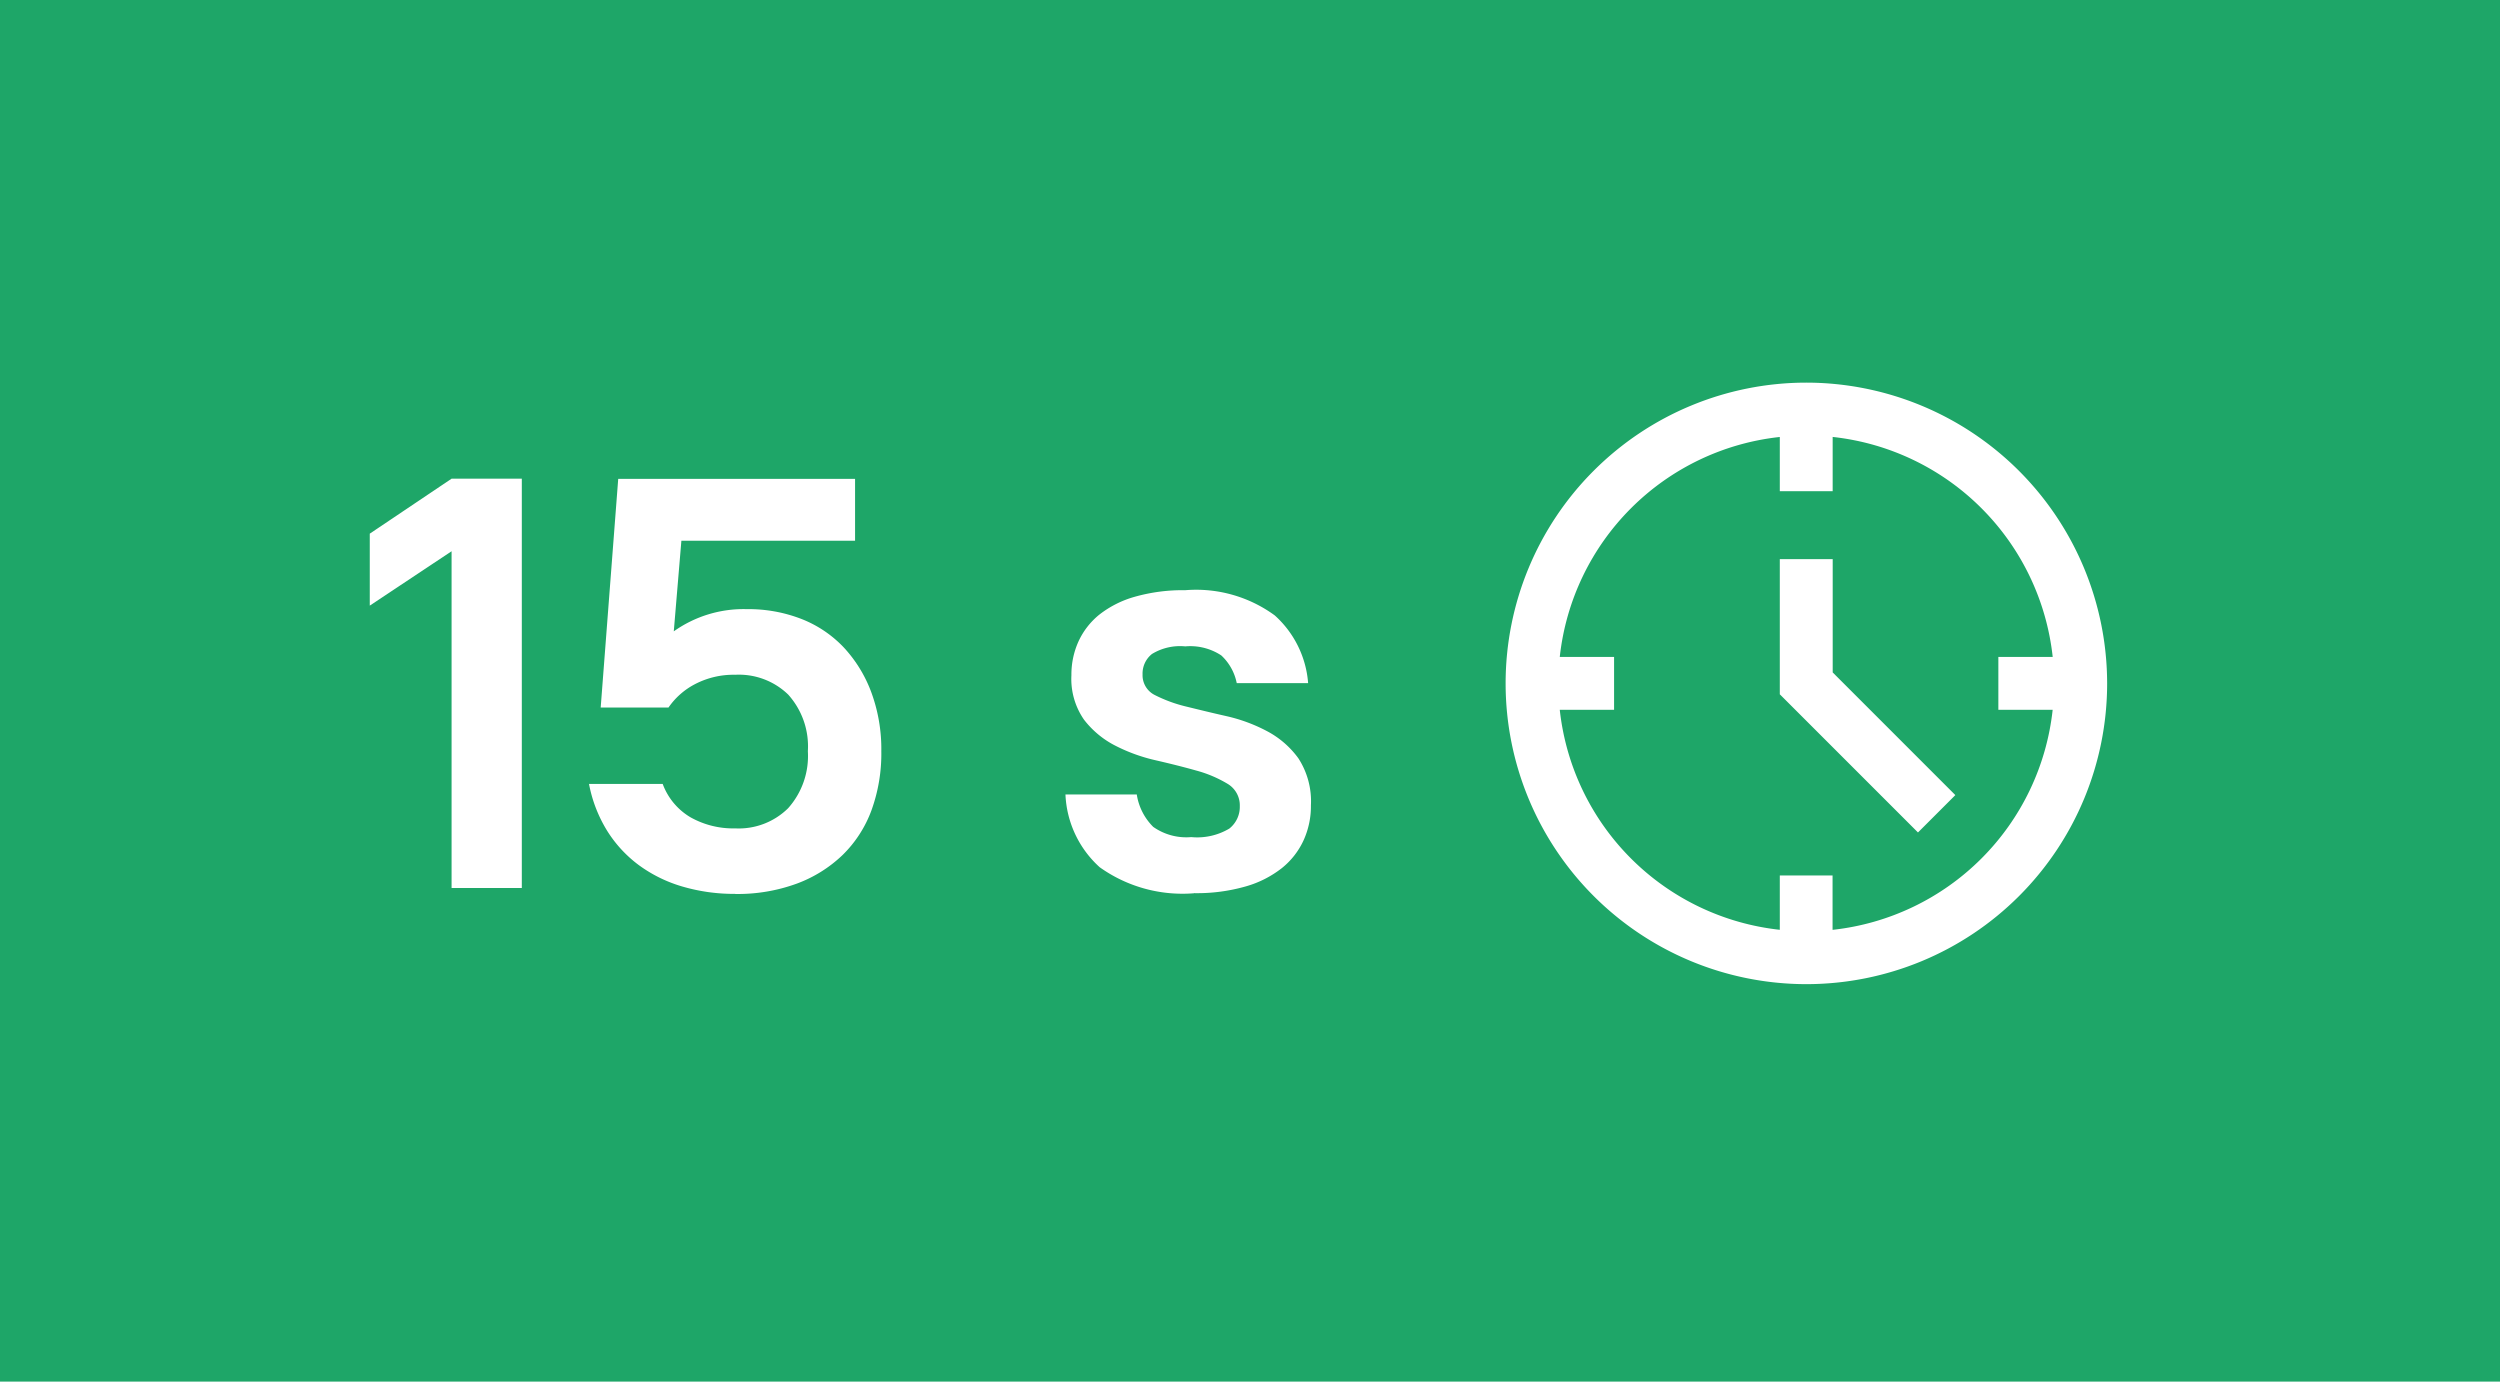 <svg xmlns="http://www.w3.org/2000/svg" xmlns:xlink="http://www.w3.org/1999/xlink" width="76" height="42" viewBox="0 0 76 42">
  <defs>
    <clipPath id="clip-path">
      <rect id="Rectangle_46" data-name="Rectangle 46" width="52.812" height="18.286" fill="#fff"/>
    </clipPath>
  </defs>
  <g id="Group_15" data-name="Group 15" transform="translate(-777 -2482)">
    <rect id="Rectangle_52" data-name="Rectangle 52" width="76" height="42" transform="translate(777 2482)" fill="#1ea668"/>
    <g id="Group_9" data-name="Group 9" transform="translate(788.241 2493.631)">
      <path id="Path_17" data-name="Path 17" d="M2.487,1.972,0,3.643V5.831L2.487,4.178V14.415H4.622V1.972Z" transform="translate(0 0.949)" fill="#fff"/>
      <g id="Group_8" data-name="Group 8" transform="translate(0 0)">
        <g id="Group_7" data-name="Group 7" clip-path="url(#clip-path)">
          <path id="Path_18" data-name="Path 18" d="M8.943,14.593a5.582,5.582,0,0,1-1.6-.222,4.247,4.247,0,0,1-1.324-.649,3.811,3.811,0,0,1-.969-1.049A4.189,4.189,0,0,1,4.5,11.251H6.74a1.967,1.967,0,0,0,.844,1.013,2.646,2.646,0,0,0,1.36.338,2.138,2.138,0,0,0,1.609-.613,2.385,2.385,0,0,0,.6-1.733,2.353,2.353,0,0,0-.6-1.724,2.156,2.156,0,0,0-1.609-.6,2.531,2.531,0,0,0-1.218.283,2.219,2.219,0,0,0-.809.712H4.855l.533-6.951h7.2V3.858H7.308L7.077,6.612A3.662,3.662,0,0,1,9.3,5.937a4.441,4.441,0,0,1,1.662.3,3.546,3.546,0,0,1,1.289.871,4.085,4.085,0,0,1,.835,1.369,4.989,4.989,0,0,1,.3,1.777,5.048,5.048,0,0,1-.3,1.8,3.67,3.67,0,0,1-.88,1.36,4.025,4.025,0,0,1-1.4.871,5.242,5.242,0,0,1-1.857.311" transform="translate(2.165 0.95)" fill="#fff"/>
          <path id="Path_19" data-name="Path 19" d="M18.189,13.472a4.33,4.33,0,0,1-2.869-.791,3.155,3.155,0,0,1-1.041-2.213h2.168a1.763,1.763,0,0,0,.5.986,1.747,1.747,0,0,0,1.155.311,1.914,1.914,0,0,0,1.157-.258.841.841,0,0,0,.32-.684.761.761,0,0,0-.382-.684,3.729,3.729,0,0,0-.952-.4c-.379-.107-.788-.209-1.226-.31a5.2,5.2,0,0,1-1.225-.444,2.809,2.809,0,0,1-.952-.791,2.17,2.17,0,0,1-.382-1.352,2.441,2.441,0,0,1,.213-1.021A2.254,2.254,0,0,1,15.311,5a3.11,3.11,0,0,1,1.074-.541,5.356,5.356,0,0,1,1.537-.2,4.048,4.048,0,0,1,2.719.766,3.08,3.08,0,0,1,1.015,2.06h-2.17a1.564,1.564,0,0,0-.47-.843,1.715,1.715,0,0,0-1.095-.275,1.638,1.638,0,0,0-1.012.231.759.759,0,0,0-.286.622.672.672,0,0,0,.382.631,4.31,4.31,0,0,0,.952.347c.379.093.786.193,1.226.292a4.967,4.967,0,0,1,1.225.455,2.775,2.775,0,0,1,.952.825,2.4,2.4,0,0,1,.381,1.431,2.509,2.509,0,0,1-.222,1.059,2.327,2.327,0,0,1-.656.843,3.182,3.182,0,0,1-1.1.56,5.38,5.38,0,0,1-1.573.206" transform="translate(6.87 2.052)" fill="#fff"/>
          <path id="Path_20" data-name="Path 20" d="M32.453,0A9.143,9.143,0,1,0,41.6,9.143,9.153,9.153,0,0,0,32.453,0m.8,16.635V14.983H31.649v1.651A7.549,7.549,0,0,1,24.96,9.946h1.651V8.339H24.96a7.547,7.547,0,0,1,6.689-6.687V3.3h1.607V1.651a7.547,7.547,0,0,1,6.689,6.687H38.293V9.946h1.651a7.55,7.55,0,0,1-6.689,6.689" transform="translate(11.216 0.001)" fill="#fff"/>
          <path id="Path_21" data-name="Path 21" d="M30.548,3.623H28.94V7.732l4.2,4.2,1.136-1.136L30.548,7.067Z" transform="translate(13.925 1.744)" fill="#fff"/>
        </g>
      </g>
    </g>
  </g>
</svg>
